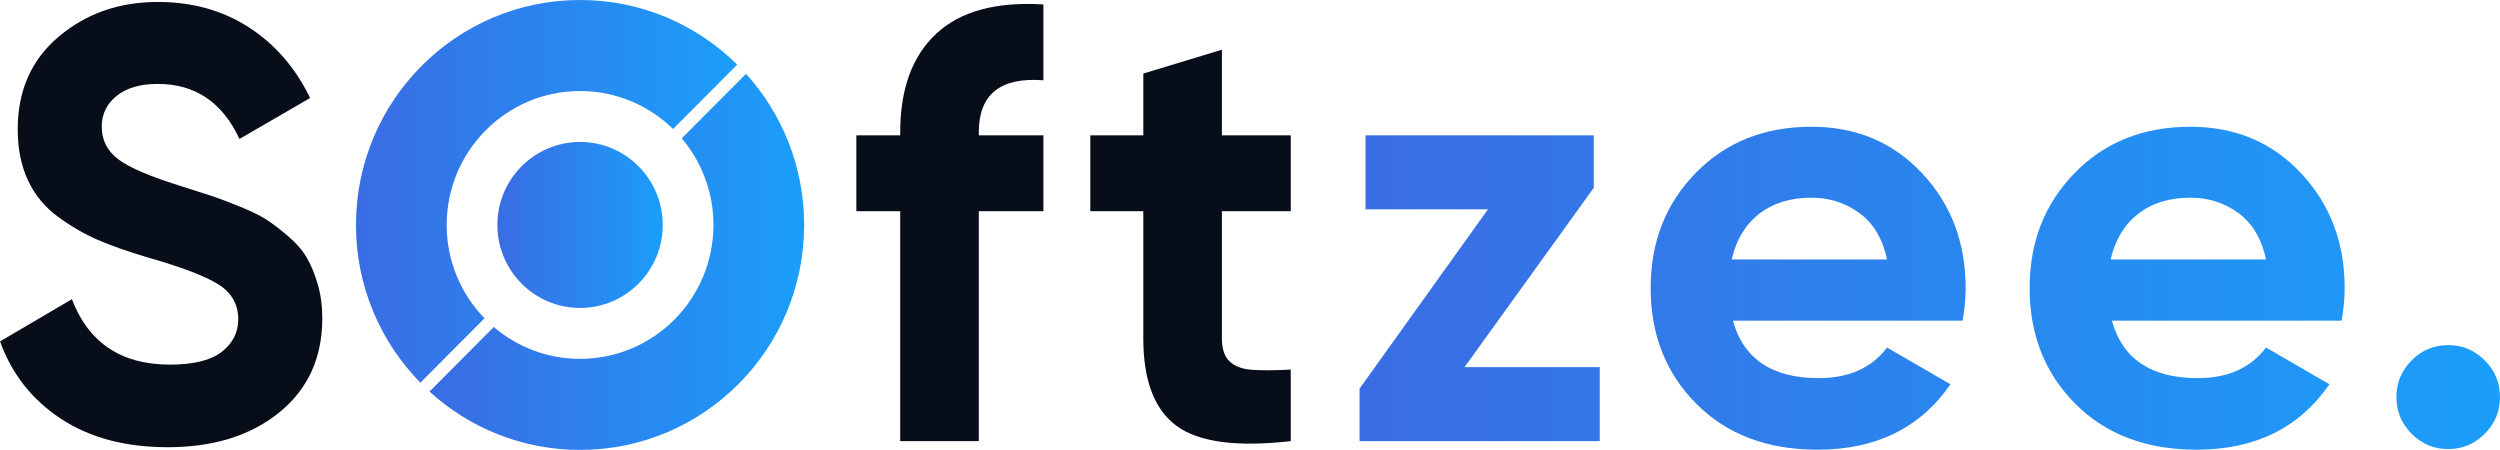 <svg xmlns="http://www.w3.org/2000/svg" width="10275" height="1849" viewBox="0 0 10275 1849" fill="none"><g clip-path="url(#clip0_34_55)"><path d="M1991.25 1308.17C1895.12 1209.02 1835.88 1073.7 1835.88 924.453C1835.88 620.563 2081.34 374.156 2384.06 374.156C2532.74 374.156 2667.54 433.722 2766.31 530.126L3029.89 265.536C2863.67 101.423 2635.75 0 2384.06 0C1875.4 0 1463.06 413.93 1463.06 924.547C1463.06 1177.11 1564.09 1406 1727.67 1572.86L1991.25 1308.27V1308.17Z" fill="url(#paint0_linear_34_55)"></path><path d="M3066.21 303.321L2801.97 568.574C2883.2 664.504 2932.25 788.749 2932.25 924.547C2932.25 1228.44 2686.79 1474.84 2384.06 1474.84C2248.79 1474.84 2125.02 1425.6 2029.45 1344.06L1765.22 1609.32C1928.7 1758.28 2145.77 1849.09 2384.06 1849.09C2892.72 1849.09 3305.07 1435.16 3305.07 924.547C3305.07 685.432 3214.6 467.53 3066.21 303.416V303.321Z" fill="url(#paint1_linear_34_55)"></path><path d="M2384.06 1265.65C2571.73 1265.65 2723.86 1112.94 2723.86 924.547C2723.86 736.16 2571.73 583.441 2384.06 583.441C2196.4 583.441 2044.26 736.16 2044.26 924.547C2044.26 1112.94 2196.4 1265.65 2384.06 1265.65Z" fill="url(#paint2_linear_34_55)"></path><path d="M688.657 1838.01C514.984 1838.01 368.952 1799 250.465 1721.16C131.885 1643.22 48.492 1537.25 0.097 1403.16L295.558 1229.67C363.952 1409.03 498.381 1498.61 698.751 1498.61C795.54 1498.61 866.48 1481 911.573 1445.87C956.666 1410.64 979.212 1366.32 979.212 1312.62C979.212 1250.69 951.666 1202.49 896.574 1168.11C841.481 1133.83 742.995 1096.52 601.113 1056.27C522.625 1032.79 456.307 1009.4 402.064 985.912C347.82 962.427 293.483 931.081 239.334 891.687C185.09 852.292 143.771 802.48 115.376 742.157C86.981 681.833 72.83 611.472 72.83 530.978C72.83 371.789 129.149 244.892 241.881 150.193C354.329 55.399 489.985 8.049 648.564 8.049C790.446 8.049 915.252 42.804 1022.89 112.408C1130.53 182.012 1214.49 278.699 1274.58 402.755L984.118 571.13C914.026 420.275 802.143 344.894 648.564 344.894C576.774 344.894 520.456 361.277 479.514 393.948C438.572 426.619 418.195 468.95 418.195 520.94C418.195 576.244 441.119 621.131 487.06 655.412C533.002 689.788 621.018 727.005 751.202 767.252C804.596 784.014 845.066 796.987 872.612 806.173C900.159 815.359 937.704 829.659 985.344 848.883C1032.89 868.201 1069.59 886.194 1095.53 902.956C1121.38 919.718 1151 942.351 1184.39 970.855C1217.79 999.359 1243.26 1028.72 1260.81 1058.83C1278.35 1089.04 1293.35 1125.4 1305.9 1168.21C1318.45 1210.92 1324.67 1257.41 1324.67 1307.7C1324.67 1470.3 1265.81 1599.28 1148.17 1694.83C1030.44 1790.38 877.329 1838.11 688.657 1838.11V1838.01Z" fill="#070D19"></path><path d="M4288.33 329.932C4111.36 316.579 4022.87 387.793 4022.87 543.573V556.168H4288.33V867.917H4022.87V1813.11H3699.86V867.917H3519.59V556.168H3699.86V543.573C3699.86 365.917 3749.11 231.066 3847.59 138.829C3946.08 46.687 4092.96 6.44 4288.33 18.182V329.932Z" fill="#070D19"></path><path d="M5304.99 867.917H5021.99V1390.75C5021.99 1434.31 5032.83 1466.13 5054.53 1486.3C5076.23 1506.38 5107.93 1517.74 5149.72 1520.2C5191.41 1522.76 5243.2 1522.29 5304.99 1518.97V1813.11C5082.93 1838.2 4926.42 1817.28 4835.48 1750.23C4744.45 1683.18 4698.98 1563.39 4698.98 1390.75V867.917H4481.16V556.168H4698.98V302.279L5021.99 204.266V556.168H5304.99V867.917Z" fill="#070D19"></path><path d="M6019.12 1508.94H6575.04V1813.11H5587.72V1597.2L6115.62 860.341H5612.34V556.168H6550.51V771.703L6019.21 1508.94H6019.12ZM7122.28 1317.83C7165.68 1475.41 7283.41 1554.11 7475.38 1554.11C7598.87 1554.11 7692.36 1512.25 7755.85 1428.44L8016.31 1579.3C7892.73 1758.66 7710.85 1848.24 7470.38 1848.24C7263.32 1848.24 7097.29 1785.36 6972.1 1659.7C6846.92 1534.03 6784.28 1375.6 6784.28 1184.59C6784.28 993.583 6846.07 837.329 6969.55 710.717C7093.04 584.199 7251.62 520.94 7445.29 520.94C7628.96 520.94 7780.47 584.672 7899.8 712.043C8019.14 839.413 8078.85 996.897 8078.85 1184.59C8078.85 1226.54 8074.7 1270.96 8066.31 1317.83H7122.28ZM7117.28 1066.41H7755.85C7737.45 980.988 7699.53 917.255 7641.89 875.398C7584.25 833.541 7518.78 812.518 7445.29 812.518C7358.5 812.518 7286.71 834.773 7229.92 879.186C7173.13 923.6 7135.59 986.007 7117.19 1066.41H7117.28ZM8679.87 1317.83C8723.26 1475.41 8841 1554.11 9032.97 1554.11C9156.46 1554.11 9249.94 1512.25 9313.43 1428.44L9573.89 1579.3C9450.31 1758.66 9268.43 1848.24 9027.97 1848.24C8821 1848.24 8654.87 1785.36 8529.69 1659.7C8404.5 1534.03 8341.86 1375.6 8341.86 1184.59C8341.86 993.583 8403.56 837.329 8527.14 710.717C8650.62 584.199 8809.2 520.94 9002.97 520.94C9186.55 520.94 9338.05 584.672 9457.48 712.043C9576.82 839.413 9636.53 996.897 9636.53 1184.59C9636.53 1226.54 9632.38 1270.96 9623.99 1317.83H8679.96H8679.87ZM8674.87 1066.41H9313.43C9295.04 980.988 9257.11 917.255 9199.47 875.398C9141.93 833.541 9076.36 812.518 9002.88 812.518C8916.09 812.518 8844.2 834.773 8787.51 879.186C8730.72 923.6 8693.17 986.007 8674.77 1066.41H8674.87ZM10212.4 1782.81C10170.7 1824.66 10120.6 1845.69 10062.1 1845.69C10003.6 1845.69 9953.5 1824.66 9911.8 1782.81C9870.11 1740.95 9849.26 1690.66 9849.26 1631.95C9849.26 1573.24 9870.11 1523.05 9911.8 1481.09C9953.5 1439.24 10003.6 1418.31 10062.1 1418.31C10120.6 1418.31 10170.6 1439.33 10212.4 1481.09C10254.1 1523.05 10275 1573.24 10275 1631.95C10275 1690.66 10254.1 1740.95 10212.4 1782.81Z" fill="url(#paint3_linear_34_55)"></path></g><defs><linearGradient id="paint0_linear_34_55" x1="1463.06" y1="786.381" x2="3029.89" y2="786.381" gradientUnits="userSpaceOnUse"><stop stop-color="#3A6CE3"></stop><stop offset="1" stop-color="#1B9EFA"></stop></linearGradient><linearGradient id="paint1_linear_34_55" x1="1765.31" y1="1076.16" x2="3305.07" y2="1076.16" gradientUnits="userSpaceOnUse"><stop stop-color="#3A6CE3"></stop><stop offset="1" stop-color="#1B9EFA"></stop></linearGradient><linearGradient id="paint2_linear_34_55" x1="2044.26" y1="924.547" x2="2723.86" y2="924.547" gradientUnits="userSpaceOnUse"><stop stop-color="#3A6CE3"></stop><stop offset="1" stop-color="#1B9EFA"></stop></linearGradient><linearGradient id="paint3_linear_34_55" x1="5587.72" y1="1184.69" x2="10275" y2="1184.69" gradientUnits="userSpaceOnUse"><stop stop-color="#3A6CE3"></stop><stop offset="1" stop-color="#1B9EFA"></stop></linearGradient><clipPath id="clip0_34_55"><rect width="10275" height="1849" fill="white"></rect></clipPath></defs></svg>
